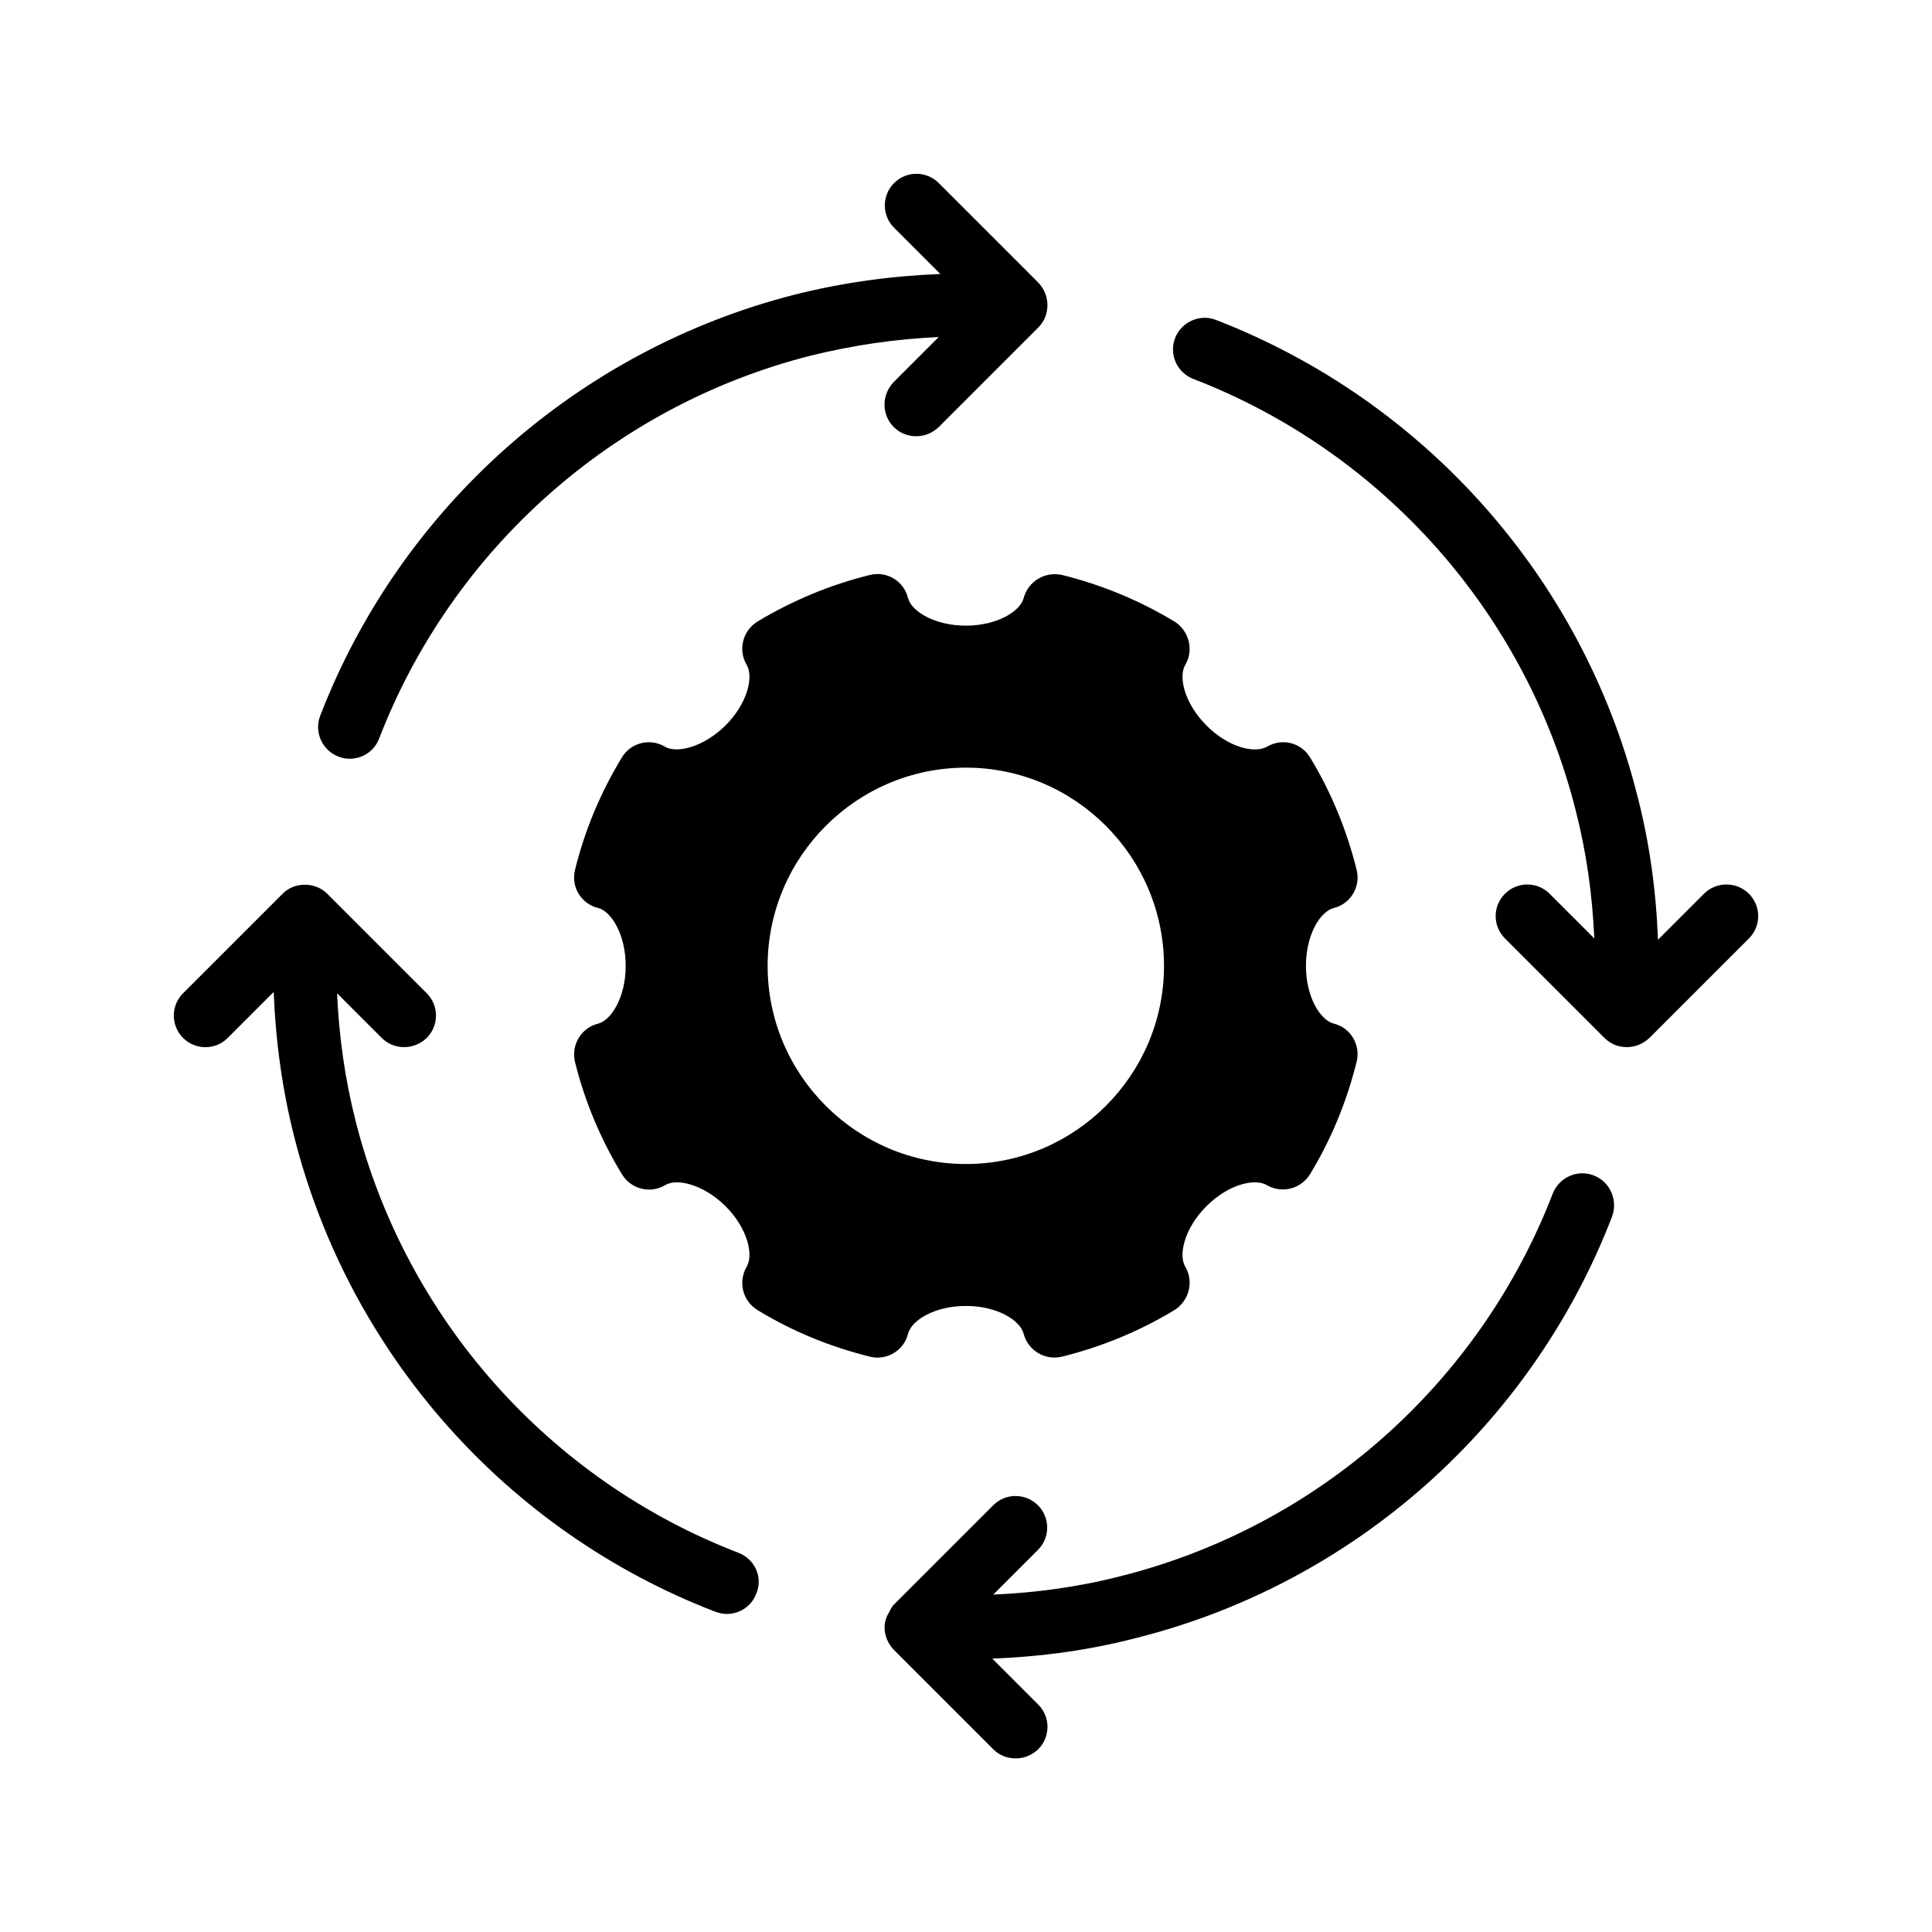 <?xml version="1.0" encoding="UTF-8"?>
<!-- Uploaded to: ICON Repo, www.iconrepo.com, Generator: ICON Repo Mixer Tools -->
<svg fill="#000000" width="800px" height="800px" version="1.1" viewBox="144 144 512 512" xmlns="http://www.w3.org/2000/svg">
 <g>
  <path d="m566.34 455.5c-4.281-1.68-9.152 0.504-10.832 4.785-19.398 50.297-62.137 88.168-114.28 101.35-11 2.856-22.504 4.449-34.008 4.953l11.84-11.84c3.273-3.273 3.273-8.566 0-11.84-3.273-3.273-8.566-3.273-11.84 0l-26.367 26.367c-0.418 0.418-0.672 1.008-1.008 1.512v0.082c-0.84 1.344-1.426 2.769-1.426 4.367 0 2.266 0.922 4.367 2.434 5.961l26.367 26.367c1.68 1.68 3.777 2.434 5.961 2.434 2.184 0 4.281-0.84 5.961-2.434 3.273-3.273 3.273-8.566 0-11.84l-12.176-12.176c13.098-0.504 25.945-2.266 38.457-5.543 57.434-14.527 104.46-56.258 125.79-111.59 1.598-4.363-0.5-9.234-4.867-10.914z"/>
  <path d="m380.86 257.17c1.68 1.68 3.777 2.434 5.961 2.434s4.281-0.84 5.961-2.434l26.367-26.367c1.594-1.594 2.434-3.695 2.434-5.961s-0.922-4.367-2.434-5.961l-26.367-26.367c-3.273-3.273-8.566-3.273-11.84 0-3.273 3.273-3.273 8.566 0 11.84l12.258 12.258c-12.93 0.504-25.863 2.266-38.543 5.457-57.352 14.609-104.46 56.344-125.79 111.59-1.68 4.367 0.504 9.152 4.785 10.832 1.008 0.418 2.016 0.586 3.023 0.586 3.359 0 6.551-2.016 7.809-5.375 19.398-50.215 62.137-88.168 114.28-101.43 11.168-2.769 22.586-4.449 34.008-4.953l-11.84 11.84c-3.356 3.363-3.356 8.738-0.078 12.012z"/>
  <path d="m339.71 555.51c-50.215-19.312-88.168-62.051-101.43-114.28-2.856-11.168-4.449-22.586-4.953-34.008l11.84 11.84c1.68 1.68 3.777 2.434 5.961 2.434s4.281-0.84 5.961-2.434c3.273-3.273 3.273-8.566 0-11.84l-26.367-26.367c-3.191-3.191-8.734-3.191-11.84 0l-26.367 26.367c-3.273 3.273-3.273 8.566 0 11.84 3.273 3.273 8.566 3.273 11.84 0l12.176-12.176c0.504 12.93 2.266 25.863 5.457 38.457 14.609 57.52 56.344 104.54 111.59 125.79 1.008 0.336 2.016 0.586 3.023 0.586 3.359 0 6.551-2.016 7.809-5.375 1.848-4.277-0.336-9.148-4.699-10.828z"/>
  <path d="m595.56 380.86-12.176 12.176c-0.504-13.016-2.266-25.945-5.543-38.457-14.527-57.352-56.258-104.37-111.59-125.79-4.281-1.68-9.152 0.504-10.832 4.785-1.68 4.367 0.504 9.152 4.785 10.832 50.297 19.398 88.168 62.137 101.35 114.28 2.856 11.082 4.449 22.504 4.953 34.008l-11.84-11.84c-3.273-3.273-8.566-3.273-11.84 0-3.273 3.273-3.273 8.566 0 11.84l26.367 26.367c1.68 1.68 3.777 2.434 5.961 2.434s4.281-0.84 5.961-2.434l26.367-26.367c3.273-3.273 3.273-8.566 0-11.84-3.273-3.277-8.648-3.277-11.922 0z"/>
  <path d="m384.63 497.48c0.922-3.609 7.055-7.391 15.367-7.391 8.23 0 14.359 3.777 15.281 7.391 1.176 4.449 5.711 7.137 10.16 6.047 10.496-2.602 20.488-6.719 29.809-12.344 3.863-2.434 5.207-7.559 2.856-11.504-1.848-3.106-0.25-10.16 5.625-16.039 5.793-5.793 12.848-7.473 16.039-5.543 3.945 2.266 8.984 1.008 11.418-2.938 5.625-9.238 9.742-19.312 12.344-29.809 1.09-4.449-1.594-8.984-6.047-10.078-3.609-0.922-7.391-7.055-7.391-15.281 0-8.312 3.777-14.441 7.391-15.367 4.449-1.09 7.137-5.625 6.047-10.078-2.602-10.496-6.719-20.57-12.344-29.809-2.352-3.945-7.473-5.207-11.418-2.856-3.191 1.848-10.242 0.25-16.039-5.625-5.879-5.879-7.473-12.93-5.625-16.039 2.352-3.945 1.008-9.07-2.856-11.504-9.32-5.625-19.312-9.742-29.809-12.344-4.449-1.008-8.984 1.68-10.16 6.129-0.922 3.527-7.055 7.305-15.281 7.305-8.312 0-14.441-3.777-15.367-7.305-1.09-4.535-5.625-7.223-10.078-6.129-10.578 2.602-20.57 6.801-29.809 12.344-3.945 2.434-5.207 7.559-2.856 11.504 1.848 3.106 0.25 10.16-5.625 16.039-5.879 5.793-12.93 7.473-16.039 5.625-3.945-2.352-9.07-1.09-11.418 2.856-5.625 9.238-9.824 19.23-12.426 29.809-1.09 4.449 1.594 8.984 6.129 10.078 3.527 0.922 7.305 7.055 7.305 15.367 0 8.23-3.777 14.359-7.305 15.281-4.449 1.09-7.223 5.625-6.129 10.16 2.602 10.496 6.801 20.488 12.426 29.727 2.352 3.945 7.473 5.289 11.418 2.938 3.106-1.93 10.16-0.25 16.039 5.543 5.879 5.879 7.473 12.93 5.625 16.039-2.352 4.031-1.09 9.07 2.856 11.504 9.238 5.625 19.23 9.742 29.809 12.344 0.672 0.168 1.344 0.25 2.016 0.25 3.695 0.004 7.137-2.516 8.062-6.297zm-37.199-97.484c0-28.969 23.594-52.562 52.562-52.562 28.887 0 52.48 23.594 52.48 52.562 0 28.887-23.594 52.48-52.48 52.48-28.965 0-52.562-23.598-52.562-52.48z"/>
 </g>
</svg>